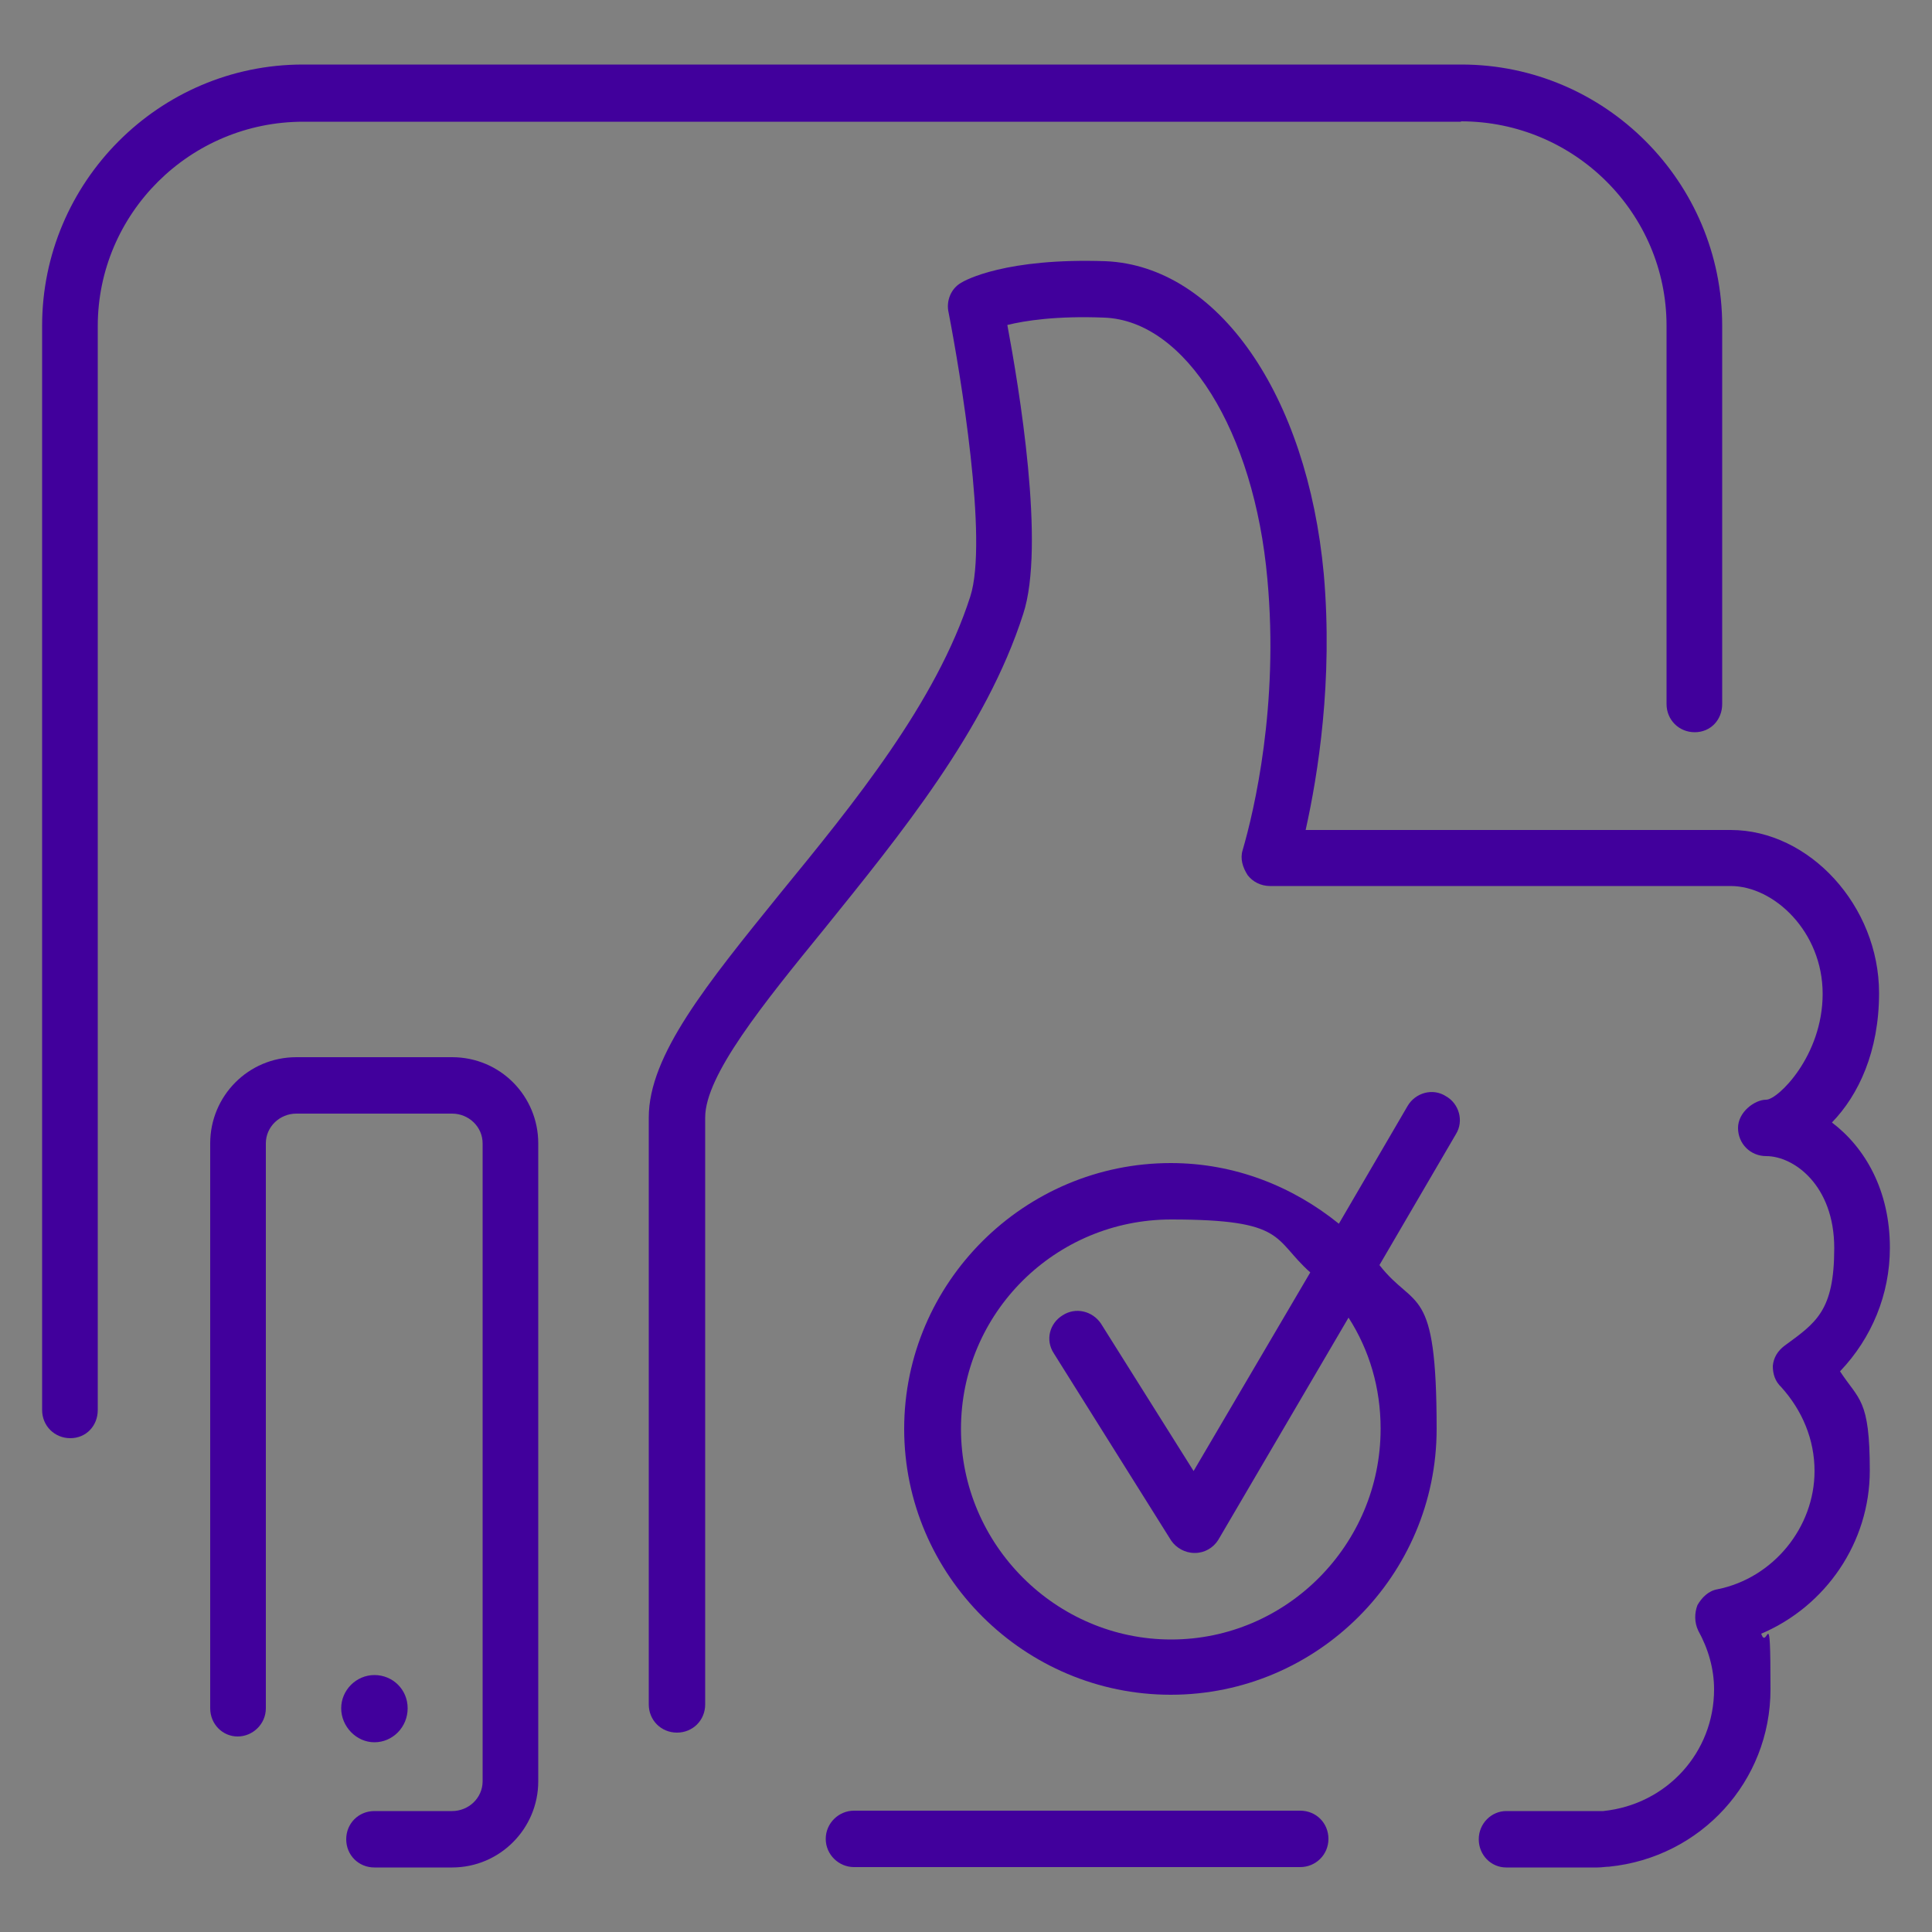 <?xml version="1.0" encoding="UTF-8"?>
<svg xmlns="http://www.w3.org/2000/svg" version="1.1" viewBox="0 0 500 500">
  <rect x="0" y="0" width="500" height="500" fill="#808080" stroke="none"/>
  <defs>
    <style>
      .cls-1 {
        fill: #41009c;
      }

      .cls-2 {
        fill: #fff;
      }
    </style>
  </defs>
  <!-- Generator: Adobe Illustrator 28.7.1, SVG Export Plug-In . SVG Version: 1.2.0 Build 142)  -->
  <g>
    <g id="Calque_1">
      <path class="cls-1" d="M-2044.4,172.8c-15.3,0-28.4,10.9-31.6,25.2h-15.6c.4-3.8.7-7.9.7-11.8,0-96.3-71.1-174.4-158.8-174.4s-134.7,54.4-153,128.5h-21.3c-3.4-14.5-16.2-25.4-31.6-25.4s-32.4,14.7-32.4,32.7,14.5,32.5,32.4,32.5,28.2-10.9,31.6-25.4h18.4c-1.7,10.2-2.6,20.7-2.6,31.6,0,20.3,5.6,41.4,13.5,62.3h-15c-3.2-14.5-16-25.2-31.6-25.2s-32.4,14.5-32.4,32.4,14.5,32.4,32.4,32.4,28.4-10.9,31.6-25.2h20.7c5.9,13.7,12.6,27.5,19.2,41.2,8.7,18.1,17.5,36.3,24.3,54.5h-1.9c-4.1,0-7.3,3.2-7.3,7.3s3.2,7.3,7.3,7.3h4.1v25.8h-4.1c-4.1,0-7.3,3.2-7.3,7.3s3.2,7.3,7.3,7.3h4.1v25.8h-4.1c-4.1,0-7.3,3.2-7.3,7.3s3.2,7.3,7.3,7.3h22.6c3.5,19.5,20.5,34.2,40.8,34.2h68.7c20.3,0,37.4-14.7,40.8-34.2h22c3.8,0,7-3.2,7-7.3s-3.2-7.3-7-7.3h-3.2v-25.8h3.2c3.8,0,7-3.2,7-7.3s-3.2-7.3-7-7.3h-3.2v-25.8h3.2c3.8,0,7-3.2,7-7.3s-3.2-7.3-7-7.3h-1.5c3.6-10.3,8.1-20.5,12.8-30.8h29.2c3.2,14.5,16.2,25.2,31.6,25.2s32.4-14.5,32.4-32.5-14.5-32.4-32.4-32.4-28.4,10.9-31.6,25.2h-22.4c1.9-3.8,3.6-7.7,5.6-11.5,14.5-29.5,29.2-59.6,35.2-89.4h17.7c3.2,14.5,16.2,25.2,31.6,25.2s32.5-14.5,32.5-32.4-14.5-32.4-32.5-32.4ZM-2455.7,165.6c-10,0-18.1-8.1-18.1-18s8.1-18.1,18.1-18.1,17.9,8.1,17.9,18.1-8.1,18-17.9,18ZM-2441.4,273.8c-9.8,0-17.9-8.1-17.9-17.9s8.1-18.1,17.9-18.1,18.1,8.1,18.1,18.1-8.1,17.9-18.1,17.9ZM-2080.4,302.8c9.8,0,17.9,8.1,17.9,17.9s-8.1,18.1-17.9,18.1-18.1-8.1-18.1-18.1,8.1-17.9,18.1-17.9ZM-2394,186.3c0-10.9,1.1-21.3,2.8-31.6h133.8v168c0,4.1,3.5,7.3,7.3,7.3s7.3-3.2,7.3-7.3v-175c0-4-3.2-7.3-7.3-7.3h-137.7c17.7-65.9,73-114.2,138.1-114.2s144.5,72,144.5,160.1-.4,7.9-.9,11.8h-107.4c-4.1,0-7.3,3.2-7.3,7.3v153.5h-58.3v-102.9c0-4.1-3.2-7.3-7.3-7.3h-93.1c-8.5-21.3-14.7-42.5-14.7-62.3ZM-2373.3,263.1h79.8v95.6h-36.7c-7.3-20.3-16.8-40.8-26.7-60.6-5.6-11.8-11.3-23.5-16.4-35ZM-2215.3,473.6h-68.7c-12.4,0-22.8-8.3-26.1-19.6h120.8c-3.2,11.3-13.6,19.6-26.1,19.6ZM-2170.3,439.4h-158.8v-25.8h158.8v25.8ZM-2170.3,399.1h-158.8v-25.8h158.8v25.8ZM-2141.7,295.6c-3,6-6,12-8.7,17.9h-26.9c-4,0-7.3,3.2-7.3,7.3s3.2,7.3,7.3,7.3h20.1c-4.5,10.3-8.5,20.5-12.2,30.8h-36.9v-146.2h98c-5.8,26.7-19.2,54.2-33.3,83ZM-2044.4,223.4c-10,0-18.1-8.1-18.1-18.1s8.1-17.9,18.1-17.9,18,8.1,18,17.9-8.1,18.1-18,18.1Z"/>
      <path class="cls-1" d="M-1445.1,304.6l-35.3-35.3c10.2-5.5,18.6-11.3,23-15.9,15.7-15.5,15.7-40.8,0-56.5-7.5-7.5-17.5-11.7-28.1-11.7s-20.8,4.2-28.4,11.7c-4.7,4.7-10.2,13.1-15.7,23l-35.4-35.2-119.6-119.9c-3.1-2.9-7.8-2.9-10.6,0l-35.2,35.3c-5.5-10-11.3-18.4-16-23-7.5-7.5-17.5-11.8-28.1-11.8s-20.8,4.2-28.4,11.8c-7.5,7.5-11.8,17.7-11.8,28.4s4.2,20.6,11.8,28.1c4.4,4.7,13.1,10.4,23,16l-35.3,35.2-42.5,42.5c-1.8,1.6-2.4,4-2,6.4.2,2.4,1.8,4.4,4,5.5,12.2,6,23.7,13.1,28.4,17.7,9.8,9.8,9.8,25.7,0,35.4-9.8,9.8-25.7,9.8-35.4,0-4.7-4.7-11.8-16-17.7-28.4-1.1-2-3.1-3.5-5.5-4-2.4-.5-4.9.2-6.4,2l-42.5,42.6c-1.3,1.3-2.2,3.3-2.2,5.3s.9,3.8,2.2,5.3l35.2,35.2c-10,5.5-18.4,11.3-23,15.7-7.5,7.8-11.7,17.7-11.7,28.4s4.2,20.6,11.7,28.4c7.5,7.5,17.5,11.5,28.4,11.5s20.6-4,28.1-11.5c4.7-4.7,10.4-13.1,16-23l35.2,35.3c1.4,1.3,3.4,2.2,5.4,2.2s3.8-.9,5.3-2.2l114.5-114.6,29.9,29.9c-9.9,5.5-18.4,11.3-23,15.7-7.5,7.8-11.8,17.7-11.8,28.4s4.2,20.6,11.8,28.4c7.5,7.5,17.5,11.5,28.4,11.5s20.6-4,28.1-11.5c4.6-4.7,10.4-13.1,15.9-23l35.3,35.3c1.3,1.3,3.3,2.2,5.3,2.2s3.8-.9,5.1-2.2l119.9-119.9c1.5-1.5,2.2-3.3,2.2-5.3s-.7-4-2.2-5.3ZM-1762.1,152.9c1.8-1.8,2.7-4,2.2-6.4-.5-2.4-2-4.4-4.2-5.5-12.2-6-23.5-13.1-28.1-17.7-4.9-4.9-7.3-11.1-7.3-17.7s2.4-13.1,7.3-17.7c9.3-9.5,25.9-9.5,35.3,0,4.6,4.7,11.9,16,17.9,28.4.9,2,3.1,3.5,5.3,4,2.4.5,4.9-.5,6.7-2l37.2-37.2,109.2,109.2-35.7,35.7-1.5,1.5c-1.8,1.6-2.4,4-2,6.4.2,2.4,1.8,4.4,4,5.5,12.2,6,23.7,13.1,28.4,17.7,9.8,9.8,9.8,25.7,0,35.4-9.5,9.5-25.9,9.3-35.4,0-4.7-4.7-11.8-16-17.7-28.4-1.1-2-3.1-3.5-5.5-4-.5-.2-.9-.2-1.3-.2-1.8,0-3.8.9-5.1,2.2l-3.6,3.5h0l-33.7,33.7-29.9-29.9c10-5.5,18.4-11.3,22.8-15.9,15.7-15.5,15.7-40.8,0-56.5-15.5-15.5-40.7-15.5-56.5,0-4.4,4.7-10.2,13.1-15.7,23l-30.1-29.9,37.2-37.2ZM-1809.7,419.1l-37.2-37.2c-1.8-1.6-4.2-2.4-6.6-2-2.2.4-4.4,2-5.3,4-6,12.4-13.1,23.7-18,28.4-9.3,9.3-25.9,9.3-35.2,0-4.9-4.9-7.3-11.1-7.3-17.7s2.4-12.8,7.3-17.7c4.6-4.6,15.9-11.7,28.1-17.7,2.2-1.1,3.8-3.1,4.2-5.5.4-2.4-.5-4.7-2.2-6.4l-37-37.2,29.9-29.9c5.5,9.9,11.3,18.4,15.7,23,15.7,15.5,41,15.5,56.7,0,15.5-15.7,15.5-41,0-56.5-4.6-4.6-13.1-10.4-23-15.9l29.9-29.9,32.8,32.8,4.4,4.2c1.5,1.8,4,2.7,6.4,2.2,2.4-.5,4.4-2,5.5-4.2,5.9-12.2,13.1-23.5,17.7-28.1,9.8-9.8,25.7-9.8,35.4,0,9.8,9.8,9.8,25.7,0,35.4-4.6,4.7-16.2,11.8-28.4,17.7-2.2,1.1-3.8,3.1-3.9,5.5-.5,2.2.2,4.6,2,6.4l37.2,37.2-109.2,109.2ZM-1570.1,419.1l-37.2-37.2c-1.8-1.6-4.2-2.4-6.6-2-2.2.4-4.4,2-5.5,4-5.8,12.4-13.1,23.7-17.7,28.4-9.3,9.3-25.9,9.3-35.2,0-4.9-4.9-7.3-11.1-7.3-17.7s2.4-12.8,7.3-17.7c4.6-4.6,16-11.7,28.1-17.7,2.2-1.1,3.8-3.1,4.2-5.5.5-2.4-.5-4.7-2.2-6.4l-37.2-37.2,30.1-29.9c5.5,9.9,11.3,18.4,15.7,23,7.5,7.5,17.7,11.8,28.4,11.8s20.6-4.2,28.2-11.8c15.7-15.7,15.7-41,0-56.5-4.4-4.6-12.9-10.4-23-15.9l30.1-29.9,37,37c1.8,1.8,4.2,2.7,6.7,2.2,2.4-.5,4.4-2,5.5-4.2,6-12.2,13.1-23.5,17.7-28.1,9.5-9.5,25.9-9.5,35.5,0,9.8,9.8,9.8,25.7,0,35.4-4.7,4.7-16.2,11.8-28.4,17.7-2.2,1.1-3.8,3.1-4,5.5-.5,2.2.2,4.6,2,6.4l37.2,37.2-109.2,109.2Z"/>
      <g>
        <path class="cls-2" d="M-941.7,25.9h-380.5c-18.7,0-33.9,15.3-33.9,33.9v299.8c0,18.9,15.3,34.2,33.9,34.2h140.2v36h-9.6c-20.9,0-37.8,16.9-37.8,37.8s3,6.6,6.8,6.6h181.2c3.6,0,6.8-3,6.8-6.6,0-20.9-17.1-37.8-37.8-37.8h-9.6v-36h140.2c18.7,0,33.9-15.3,33.9-34.2V59.8c0-18.7-15.3-33.9-33.9-33.9ZM-1342.6,59.8c0-11.3,9.1-20.3,20.3-20.3h380.5c11.2,0,20.3,9,20.3,20.3v269.2h-37v-158.5c0-3.6-3-6.6-6.8-6.6s-6.8,3-6.8,6.6v158.5h-33.9v-138.1c0-3.8-3-6.8-6.8-6.8s-6.9,3-6.9,6.8v138.1h-34.2v-97.2c0-3.8-3-6.8-6.6-6.8s-6.8,3-6.8,6.8v97.2h-34.2v-110.9c0-3.8-3-6.9-6.8-6.9s-6.6,3-6.6,6.9v110.9h-34.2v-83.8c0-3.6-3-6.6-6.8-6.6s-6.6,3-6.6,6.6v83.8h-34.2v-70.1c0-3.8-3-6.8-6.8-6.8s-6.8,3-6.8,6.8v70.1h-33.9v-97.2c0-3.8-3-6.8-6.9-6.8s-6.8,3-6.8,6.8v97.2h-33.9v-56.5c0-3.8-3-6.8-6.8-6.8s-6.8,3-6.8,6.8v56.5h-37V59.8ZM-1049.2,460.7h-165.6c2.8-10,12.1-17.3,23.1-17.3h119.3c10.9,0,20.3,7.2,23.1,17.3ZM-1095.4,429.7h-73.2v-36h73.2v36ZM-921.4,359.6c0,11.2-9.1,20.5-20.3,20.5h-380.5c-11.2,0-20.3-9.3-20.3-20.5v-16.9h421.1v16.9Z"/>
        <path class="cls-2" d="M-1111.5,171.6l-47,26.7-44,12.7-45.2-25.9c-2.6-1.2-5.6-1-7.8.8l-47.6,40.8c-2.8,2.4-3.2,6.8-.8,9.6,1.4,1.6,3.2,2.4,5.2,2.4s3-.6,4.4-1.6l44-37.7,43.4,24.9c1.6.8,3.6,1,5.2.6l47.8-13.7c.4-.2,1-.4,1.4-.6l45.2-25.7,44.8,12.8c2.2.6,4.6,0,6.5-1.4l46.8-40.2,14.3-6,5.4,12.3,24.3-32.3-40.4-4.8,5.4,12.3-15.3,6.6c-.8.2-1.2.6-1.8,1l-45,38.4-44-12.5c-1.8-.6-3.6-.4-5.2.6Z"/>
        <path class="cls-2" d="M-1156.1,84.9h47.8c3.8,0,6.8-3,6.8-6.8s-3-6.8-6.8-6.8h-47.8c-3.8,0-6.8,3-6.8,6.8s3,6.8,6.8,6.8Z"/>
        <path class="cls-2" d="M-1298.8,84.9h109.1c3.6,0,6.8-3,6.8-6.8s-3.2-6.8-6.8-6.8h-109.1c-3.8,0-6.8,3-6.8,6.8s3,6.8,6.8,6.8Z"/>
        <path class="cls-2" d="M-1108.3,126.5c3.8,0,6.8-3,6.8-6.8s-3-6.8-6.8-6.8h-81.8c-3.8,0-6.8,3-6.8,6.8s3,6.8,6.8,6.8h81.8Z"/>
        <path class="cls-2" d="M-1298.8,126.5h75.1c3.6,0,6.7-3,6.7-6.8s-3-6.8-6.7-6.8h-75.1c-3.8,0-6.8,3-6.8,6.8s3,6.8,6.8,6.8Z"/>
        <path class="cls-2" d="M-1241.1,161.3c0,3.8,3,6.8,6.8,6.8h64.9c3.8,0,6.8-3,6.8-6.8s-3-6.8-6.8-6.8h-64.9c-3.8,0-6.8,3-6.8,6.8Z"/>
        <path class="cls-2" d="M-1298.8,168.1h30.7c3.8,0,6.8-3,6.8-6.8s-3-6.8-6.8-6.8h-30.7c-3.8,0-6.8,3-6.8,6.8s3,6.8,6.8,6.8Z"/>
      </g>
      <g>
        <path class="cls-1" d="M-231.9,417.2c-3.8,0-6.9,3.3-6.9,7.1v44.7h-43.7c-4,0-7.1,3.1-7.1,7.1s3.1,7.1,7.1,7.1h50.6c4,0,7.1-3.1,7.1-7.1v-51.8c0-3.8-3.1-7.1-7.1-7.1Z"/>
        <path class="cls-1" d="M-409.8,469.1h-267.1v-14.2c0-4-3.3-7.1-7.1-7.1s-7.1,3.1-7.1,7.1v21.3c0,4,3.1,7.1,7.1,7.1h274.2c4,0,7.1-3.1,7.1-7.1s-3.1-7.1-7.1-7.1Z"/>
        <path class="cls-1" d="M-231.9,16.7h-452.1c-4,0-7.1,3.1-7.1,7.1v303.7c0,3.9,3.1,7.1,7.1,7.1s7.1-3.2,7.1-7.1V101.6H-238.8v54.2c0,4,3.1,7.1,6.9,7.1s7.1-3.1,7.1-7.1V23.8c0-4-3.1-7.1-7.1-7.1ZM-676.9,87.4V30.9H-238.8v56.4h-438.1Z"/>
        <path class="cls-1" d="M-273.9,54.1c-1.2,1.5-2.1,3.1-2.1,5s.9,3.8,2.1,5c1.2,1.3,3.1,2.1,5,2.1s3.8-.8,5-2.1c1.3-1.2,2.1-3.1,2.1-5s-.8-3.6-2.1-5c-2.7-2.5-7.5-2.5-10,0Z"/>
        <path class="cls-1" d="M-307.8,52.1c-4,0-7.1,3.1-7.1,7.1s3.1,7.1,7.1,7.1,7.1-3.1,7.1-7.1-3.1-7.1-7.1-7.1Z"/>
        <path class="cls-1" d="M-351.7,54.1c-1.2,1.5-2.1,3.1-2.1,5s.8,3.8,2.1,5c1.5,1.3,3.2,2.1,5.1,2.1s3.8-.8,5-2.1c1.2-1.2,2.1-3.1,2.1-5s-.9-3.6-2.1-5c-2.7-2.5-7.3-2.5-10.1,0Z"/>
        <path class="cls-1" d="M-228,192.3c-2.1-1.5-4.6-1.5-6.9-.6-.4.4-49.1,21.7-106.2-35.5h-.2c-1.3-1.3-3-2.1-4.8-2.1s-3.8.8-5,2.1h0c-56.9,56.9-104.5,36.6-106.4,35.5-2.3-.9-4.8-.9-6.7.6-2.1,1.3-3.3,3.6-3.3,5.9v81.3c0,27.6,3.8,51.8,9.8,72.9h-194.6c-21.5,0-38.9,17.3-38.9,38.9s17.3,38.9,38.9,38.9h236c30.9,37,65.2,51.6,67.3,52.5h.2c.8.4,1.7.6,2.7.6s1.7-.2,2.5-.6h.2c4.2-1.7,118.5-50.4,118.5-203.2v-81.3c0-2.3-1.2-4.6-3.1-5.9ZM-652.3,416c-13.6,0-24.7-11.1-24.7-24.7s11.1-24.9,24.7-24.9h199.2c7.1,19.2,16.1,35.7,25.7,49.5h-224.9ZM-453.3,279.5v-71.7c17.6,4.2,56,6.7,100.1-30.5v287.6c-27-14.2-100.1-64.6-100.1-185.4ZM-238.8,279.5c0,120.8-73.4,171.2-100.3,185.4V177.3c44.1,37.4,82.8,34.7,100.3,30.5v71.7Z"/>
        <path class="cls-1" d="M-572.7,316.7c44.9,0,81.3-36.6,81.3-81.3s-36.4-81.3-81.3-81.3-81.3,36.3-81.3,81.3,36.6,81.3,81.3,81.3ZM-572.7,168.3c37,0,67.1,30.1,67.1,67.1s-30.1,67.1-67.1,67.1-67.1-30.1-67.1-67.1,30.1-67.1,67.1-67.1Z"/>
        <path class="cls-1" d="M-572.7,266.7c-7.7,0-14-5.4-14-12.2s-3.3-7.1-7.1-7.1-7.1,3.4-7.1,7.1c0,12.4,9,22.4,21.1,25.5v4.4c0,4,3.2,7.1,7.1,7.1s7.1-3.1,7.1-7.1v-4.4c12.2-3.1,21.1-13.1,21.1-25.5s-11-26.3-28.2-26.3-14-4-14-12.1,6.3-12.3,14-12.3,14.2,5.7,14.2,12.3,3.2,7.1,6.9,7.1,7.1-3.3,7.1-7.1c0-12.3-8.9-22.6-21.1-25.5v-4.4c0-4-3.1-7.1-7.1-7.1s-7.1,3.1-7.1,7.1v4.4c-12.1,3-21.1,13.2-21.1,25.5s11.1,26.3,28.2,26.3,14.2,4,14.2,12.1-6.5,12.2-14.2,12.2Z"/>
        <path class="cls-1" d="M-655.8,386.3c-1.5,1.2-2.1,3.1-2.1,5s.6,3.6,2.1,5c1.2,1.2,2.9,2.1,5,2.1s3.6-.9,4.8-2.1c1.5-1.5,2.1-3.1,2.1-5s-.6-3.8-2.1-5c-2.5-2.7-7.3-2.7-9.8,0Z"/>
        <path class="cls-1" d="M-508.3,384.2c-3.8,0-6.9,3.1-6.9,7.1s3.1,7.1,6.9,7.1,7.1-3.3,7.1-7.1-3.1-7.1-7.1-7.1Z"/>
        <path class="cls-1" d="M-543.8,384.2c-4,0-7.1,3.1-7.1,7.1s3.1,7.1,7.1,7.1,6.9-3.3,6.9-7.1-3.1-7.1-6.9-7.1Z"/>
        <path class="cls-1" d="M-579.6,384.2c-4,0-7.1,3.1-7.1,7.1s3.1,7.1,7.1,7.1,7.1-3.3,7.1-7.1-3.1-7.1-7.1-7.1Z"/>
        <path class="cls-1" d="M-615.3,384.2c-4,0-7.1,3.1-7.1,7.1s3.1,7.1,7.1,7.1,7.1-3.3,7.1-7.1-3.1-7.1-7.1-7.1Z"/>
        <path class="cls-1" d="M-467.5,386.3c-2.5-2.7-7.3-2.7-10,0-1.2,1.2-2.1,3.1-2.1,5s.9,3.6,2.1,5c1.2,1.2,3.1,2.1,5,2.1s3.8-.9,5-2.1c1.3-1.5,2.1-3.1,2.1-5s-.8-3.8-2.1-5Z"/>
      </g>
      <g>
        <path class="cls-1" d="M378.1,31.4c29.4,0,53.2,23.8,53.2,52.9v97.9c0,4.1,3.2,7.3,7.3,7.3s7.1-3.2,7.1-7.3v-97.9c0-37.1-30.2-67.6-67.5-67.6H78.4c-37.3,0-67.5,30.5-67.5,67.6v280.6c0,4.1,3.2,7.3,7.3,7.3s7.1-3.2,7.1-7.3V84.4c0-29.1,23.8-52.9,53.2-52.9h299.6Z"/>
        <path class="cls-1" d="M489.1,322.9c0-14.8-6.4-25.9-15-32.4,6.9-7.1,12.2-18.4,12.2-33.5,0-22.5-18-42.2-38.4-42.2h-110c3.2-14.4,7.1-38.6,4.7-66.2-4.3-46.5-27.4-79.7-56.4-81-25.9-.9-36.4,4.9-37.5,5.6-2.6,1.5-3.9,4.7-3.2,7.7,3,15.5,10.3,59,5.6,73.5-8.8,27.4-30.2,53.6-49.1,76.7-19.1,23.6-34.1,42-34.1,58.1v151.9c0,4.1,3.2,7.3,7.3,7.3s7.3-3.2,7.3-7.3v-151.9c0-10.9,15-29.4,30.9-48.9,19.5-24.2,41.8-51.4,51.4-81.4,5.8-17.6-1.1-58.7-4.1-74.8,4.5-1.1,12.6-2.4,25.1-1.9,21,.8,38.8,29.4,42.2,67.7,3,32.6-3.4,59.8-6.4,70.1-.7,2.2,0,4.5,1.3,6.5,1.3,1.7,3.4,2.8,5.8,2.8h119.2c11.2,0,23.8,11.8,23.8,27.9s-11.6,27.4-14.6,27.4-7.3,3.2-7.3,7.3,3.2,7.3,7.3,7.3c7.1,0,17.6,7.5,17.6,23.8s-4.7,19.3-12.9,25.3c-1.7,1.3-2.8,3-3,5.2,0,2.1.6,4,2.2,5.5,5.4,6,8.6,13.5,8.6,21.7,0,14.6-10.7,27.7-25.1,30.6-2.4.4-4.1,2.2-5.2,4.1-.8,2.1-.8,4.5.2,6.6,2.6,4.7,4.1,9.9,4.1,15.2,0,16.3-12.2,29.8-28.7,31.5h-25.1c-3.8,0-7.1,3.2-7.1,7.3s3.2,7.3,7.1,7.3h23.6c1.1,0,2.1-.2,3-.2,23.8-2.4,41.8-22.1,41.8-45.9s-.8-9.7-2.4-14.4c16.7-7.1,28.1-23.6,28.1-42.2s-2.8-18.2-7.7-25.7c8.2-8.6,12.9-19.9,12.9-32Z"/>
        <path class="cls-1" d="M117,273.6h-40.3c-12.5,0-22.3,10.1-22.3,22.3v146.2c0,4.1,3.2,7.3,7.1,7.3s7.3-3.2,7.3-7.3v-146.2c0-4.3,3.6-7.7,7.9-7.7h40.3c4.3,0,7.9,3.4,7.9,7.7v165.1c0,4.3-3.6,7.7-7.9,7.7h-20.1c-4.1,0-7.3,3.2-7.3,7.3s3.2,7.3,7.3,7.3h20.1c12.4,0,22.3-10.1,22.3-22.3v-165.1c0-12.2-9.8-22.3-22.3-22.3Z"/>
        <path class="cls-1" d="M96.9,450.9c4.7,0,8.6-3.9,8.6-8.8s-3.9-8.6-8.6-8.6-8.6,3.9-8.6,8.6,3.9,8.8,8.6,8.8Z"/>
        <path class="cls-1" d="M336.5,468.6h-115.5c-3.9,0-7.3,3.2-7.3,7.3s3.4,7.3,7.3,7.3h115.5c4,0,7.3-3.2,7.3-7.3s-3.2-7.3-7.3-7.3Z"/>
        <path class="cls-1" d="M374.2,283.7c-3.4-2.2-7.9-.9-9.9,2.5l-17.8,30.5c-12-9.7-27-15.7-43.5-15.7-37.9,0-69,30.9-69,68.8s31.1,68.8,69,68.8,68.8-30.9,68.8-68.8-5.6-30.6-14.8-42.4l19.8-33.9c2.1-3.4.8-7.9-2.6-9.8ZM357.3,369.8c0,30-24.4,54.5-54.2,54.5s-54.4-24.5-54.4-54.5,24.4-54.2,54.4-54.2,26.3,5.1,36,13.7l-30.2,51.4-24-38.2c-2.2-3.2-6.5-4.3-9.9-2.1-3.4,2.1-4.5,6.4-2.3,9.8l30.4,48.5c1.3,1.9,3.6,3.2,6,3.2h.2c2.4,0,4.7-1.3,6-3.4l33.7-57.5c5.4,8.4,8.3,18.2,8.3,28.7Z"/>
      </g>
    </g>
  </g>
</svg>